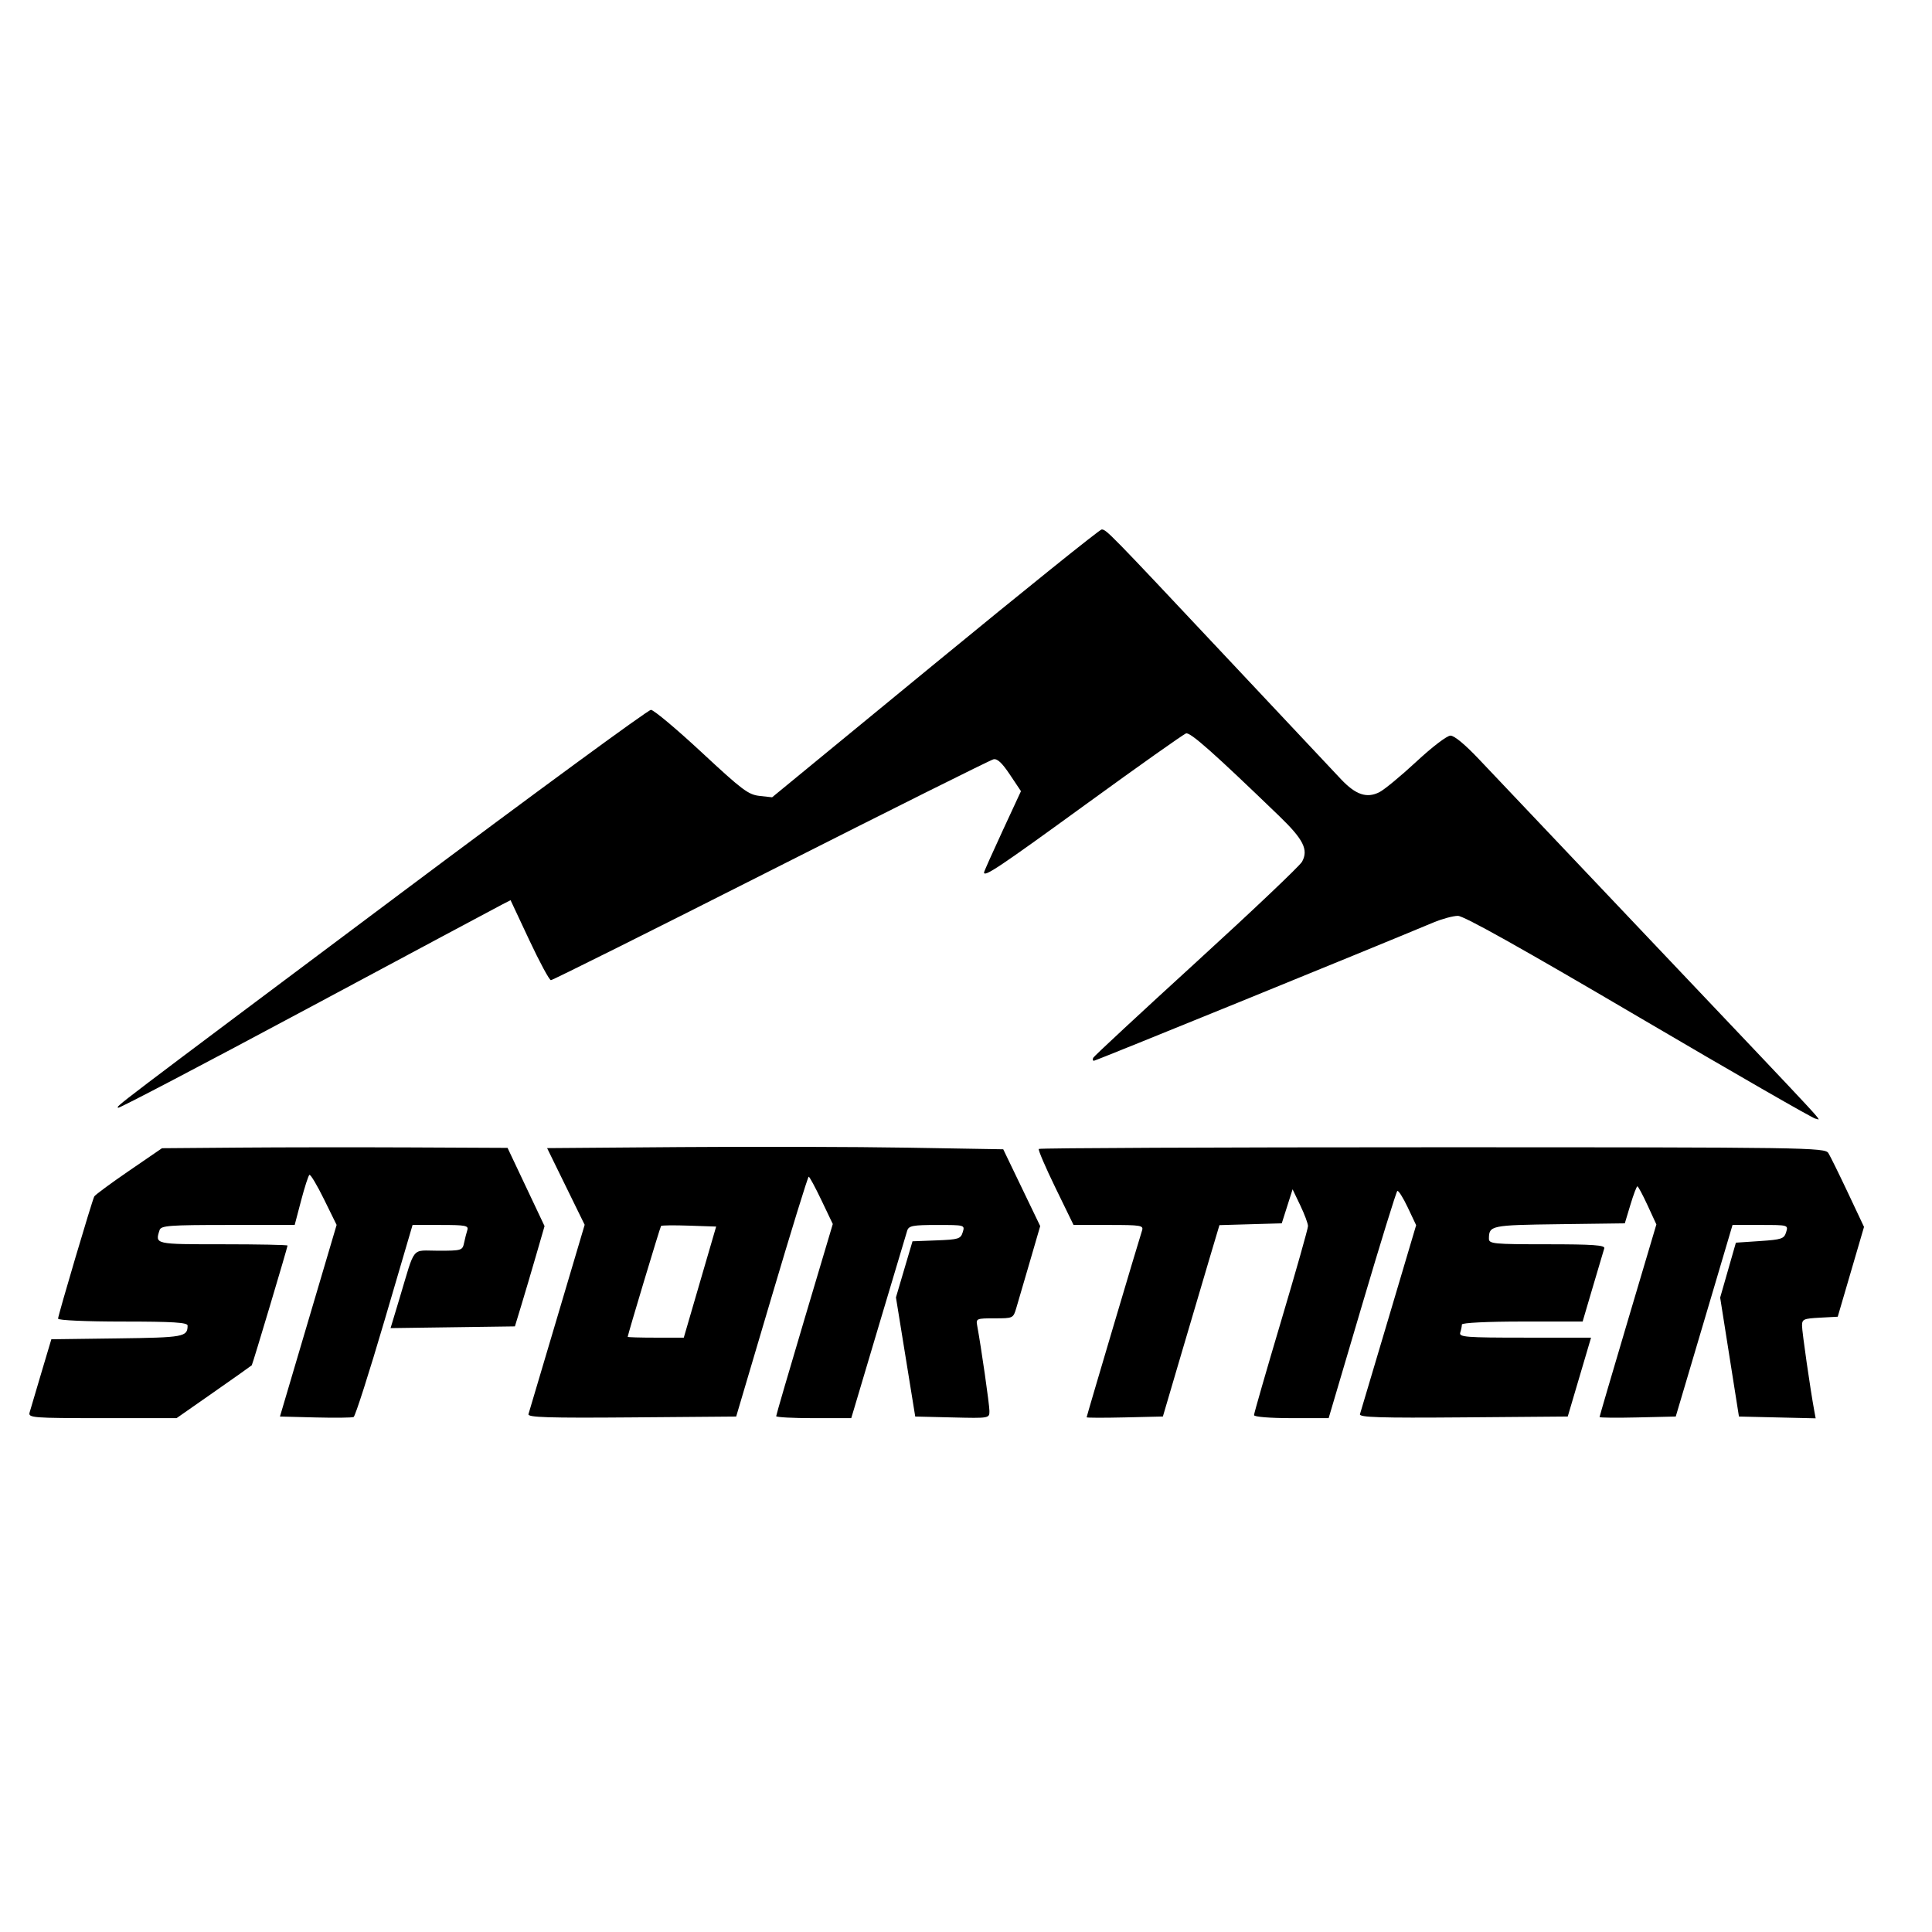 <?xml version="1.0" encoding="UTF-8" standalone="no"?>
<!-- Created with Inkscape (http://www.inkscape.org/) -->

<svg
   version="1.1"
   id="svg187"
   width="400"
   height="400"
   viewBox="0 0 400 400"
   sodipodi:docname="Sportier logo.svg"
   inkscape:version="1.2.2 (732a01da63, 2022-12-09)"
   xmlns:inkscape="http://www.inkscape.org/namespaces/inkscape"
   xmlns:sodipodi="http://sodipodi.sourceforge.net/DTD/sodipodi-0.dtd"
   xmlns="http://www.w3.org/2000/svg"
   xmlns:svg="http://www.w3.org/2000/svg">
  <defs
     id="defs191" />
  <sodipodi:namedview
     id="namedview189"
     pagecolor="#ffffff"
     bordercolor="#000000"
     borderopacity="0.25"
     inkscape:showpageshadow="2"
     inkscape:pageopacity="0.0"
     inkscape:pagecheckerboard="0"
     inkscape:deskcolor="#d1d1d1"
     showgrid="false"
     inkscape:zoom="1.4448529"
     inkscape:cx="257.81171"
     inkscape:cy="174.75827"
     inkscape:window-width="1920"
     inkscape:window-height="991"
     inkscape:window-x="-9"
     inkscape:window-y="-9"
     inkscape:window-maximized="1"
     inkscape:current-layer="g193" />
  <g
     inkscape:groupmode="layer"
     inkscape:label="Image"
     id="g193">
    <path
       style="fill:#000000;stroke-width:0.61"
       d="m 6.127,292.445 c 0.181,-0.642 1.269,-4.316 2.417,-8.166 l 2.087,-6.999 13.664,-0.179 c 13.812,-0.181 14.523,-0.31 14.547,-2.654 0.007,-0.644 -3.042,-0.833 -13.406,-0.833 -7.583,0 -13.414,-0.261 -13.414,-0.6 0,-0.678 7.025,-24.393 7.494,-25.298 0.166,-0.321 3.39,-2.7 7.164,-5.287 l 6.861,-4.703 15.93,-0.127 c 8.761,-0.07 24.859,-0.086 35.772,-0.036 l 19.842,0.091 3.83,8.099 3.83,8.099 -1.751,6.048 c -0.963,3.326 -2.344,7.998 -3.069,10.381 l -1.318,4.333 -12.871,0.179 -12.871,0.179 1.861,-6.178 c 3.345,-11.106 2.316,-9.845 8.032,-9.845 4.798,0 4.996,-0.06 5.321,-1.605 0.186,-0.883 0.491,-2.082 0.679,-2.666 0.299,-0.93 -0.385,-1.062 -5.498,-1.062 h -5.84 l -5.799,19.741 c -3.19,10.858 -6.072,19.866 -6.405,20.019 -0.333,0.153 -3.902,0.193 -7.93,0.09 l -7.324,-0.187 5.866,-19.836 5.866,-19.836 -2.619,-5.329 c -1.441,-2.931 -2.798,-5.197 -3.016,-5.037 -0.218,0.161 -0.993,2.561 -1.722,5.333 l -1.325,5.041 h -13.815 c -12.082,0 -13.858,0.132 -14.154,1.054 -0.956,2.971 -1.072,2.945 13.075,2.945 7.378,0 13.414,0.12 13.414,0.267 0,0.377 -7.23,24.576 -7.405,24.785 -0.079,0.095 -3.614,2.596 -7.855,5.558 l -7.711,5.387 h -15.381 c -14.402,0 -15.36,-0.074 -15.052,-1.167 z m 103.285,0.341 c 0.143,-0.463 2.82,-9.473 5.948,-20.023 l 5.688,-19.181 -3.888,-7.939 -3.888,-7.939 27.485,-0.211 c 15.117,-0.116 36.366,-0.061 47.22,0.122 l 19.734,0.333 3.826,7.95 3.826,7.95 -2.148,7.383 c -1.181,4.06 -2.439,8.358 -2.794,9.549 -0.645,2.161 -0.656,2.167 -4.515,2.167 -3.721,0 -3.858,0.057 -3.591,1.5 0.83,4.483 2.537,16.377 2.537,17.684 0.001,1.516 -0.013,1.518 -7.681,1.333 l -7.682,-0.185 -1.996,-12.332 -1.996,-12.332 1.714,-5.809 1.714,-5.809 4.968,-0.19 c 4.57,-0.175 5.005,-0.31 5.432,-1.69 0.462,-1.495 0.443,-1.5 -5.327,-1.5 -4.998,0 -5.843,0.16 -6.169,1.167 -0.208,0.642 -2.652,8.816 -5.431,18.165 -2.779,9.349 -5.301,17.824 -5.605,18.832 l -0.552,1.833 h -7.77 c -4.274,0 -7.77,-0.185 -7.77,-0.412 0,-0.226 2.637,-9.27 5.86,-20.096 l 5.86,-19.685 -2.339,-4.902 c -1.286,-2.696 -2.478,-4.902 -2.648,-4.902 -0.17,0 -3.618,11.174 -7.662,24.832 l -7.353,24.832 -21.633,0.175 c -17.228,0.139 -21.58,0.003 -21.373,-0.667 z m 35.509,-27.339 3.351,-11.499 -5.598,-0.191 c -3.079,-0.105 -5.694,-0.076 -5.811,0.064 -0.189,0.225 -6.9,22.539 -6.905,22.959 -0.001,0.092 2.611,0.167 5.805,0.167 h 5.807 l 3.351,-11.499 z m 80.054,27.992 c 0,-0.23 10.844,-36.784 11.469,-38.658 0.358,-1.075 -0.183,-1.167 -6.894,-1.167 h -7.282 l -3.746,-7.694 c -2.06,-4.232 -3.614,-7.852 -3.453,-8.044 0.161,-0.192 36.843,-0.349 81.515,-0.348 77.804,0.002 81.253,0.053 81.965,1.211 0.409,0.665 2.236,4.375 4.06,8.244 l 3.317,7.034 -2.721,9.298 -2.721,9.298 -3.696,0.197 c -3.387,0.181 -3.695,0.32 -3.695,1.667 5.6e-4,1.273 1.726,13.255 2.541,17.653 l 0.282,1.518 -7.942,-0.185 -7.942,-0.185 -1.945,-12.314 -1.945,-12.314 1.629,-5.685 1.629,-5.685 4.969,-0.333 c 4.516,-0.303 5.011,-0.47 5.432,-1.833 0.461,-1.494 0.442,-1.5 -5.317,-1.5 h -5.78 l -3.799,12.832 c -2.09,7.058 -4.735,15.982 -5.879,19.832 l -2.08,6.999 -7.886,0.185 c -4.337,0.102 -7.886,0.067 -7.886,-0.078 0,-0.145 2.647,-9.177 5.882,-20.071 l 5.882,-19.807 -1.819,-3.946 c -1,-2.17 -1.951,-3.946 -2.113,-3.946 -0.162,0 -0.814,1.725 -1.449,3.833 l -1.155,3.833 -13.626,0.179 c -14.099,0.185 -14.489,0.265 -14.509,2.988 -0.008,1.075 0.936,1.167 12.068,1.167 9.428,0 12.02,0.183 11.816,0.833 -0.143,0.458 -1.211,4.058 -2.372,7.999 l -2.111,7.166 H 315.167 c -7.218,0 -12.5,0.259 -12.5,0.612 0,0.337 -0.153,1.087 -0.339,1.667 -0.304,0.944 1.099,1.054 13.372,1.054 h 13.711 l -2.413,8.166 -2.413,8.166 -21.641,0.175 c -17.236,0.139 -21.587,0.003 -21.377,-0.667 0.146,-0.463 2.822,-9.454 5.948,-19.982 l 5.683,-19.141 -1.747,-3.691 c -0.961,-2.03 -1.929,-3.557 -2.152,-3.392 -0.223,0.164 -3.513,10.814 -7.311,23.665 l -6.905,23.366 h -7.727 c -4.434,0 -7.727,-0.266 -7.727,-0.625 0,-0.344 2.515,-9.077 5.589,-19.407 3.074,-10.33 5.589,-19.209 5.589,-19.731 0,-0.522 -0.718,-2.448 -1.595,-4.28 l -1.595,-3.331 -1.121,3.521 -1.121,3.521 -6.452,0.187 -6.452,0.187 -2.029,6.812 c -1.116,3.747 -3.75,12.662 -5.854,19.811 l -3.826,12.999 -7.894,0.185 c -4.342,0.102 -7.894,0.091 -7.894,-0.024 z m 114.374,-82.834 c -24.466,-14.382 -36.267,-20.986 -37.501,-20.986 -0.99,0 -3.286,0.622 -5.102,1.383 -13.294,5.567 -69.877,28.615 -70.251,28.615 -0.257,0 -0.321,-0.283 -0.142,-0.629 0.179,-0.346 9.785,-9.266 21.345,-19.821 11.561,-10.556 21.405,-19.895 21.877,-20.754 1.361,-2.477 0.296,-4.615 -4.695,-9.431 -13.616,-13.139 -18.434,-17.413 -19.318,-17.137 -0.521,0.162 -9.868,6.778 -20.771,14.702 -17.949,13.044 -21.056,15.122 -21.056,14.082 0,-0.179 1.72,-4.037 3.823,-8.575 l 3.823,-8.25 -2.286,-3.421 c -1.641,-2.456 -2.601,-3.352 -3.404,-3.178 -0.615,0.134 -21.349,10.482 -46.075,22.995 -24.727,12.513 -45.226,22.743 -45.553,22.734 -0.328,-0.01 -2.341,-3.74 -4.475,-8.289 l -3.879,-8.271 -1.71,0.876 c -0.941,0.482 -19.159,10.224 -40.486,21.649 -21.327,11.426 -38.897,20.629 -39.045,20.453 -0.334,-0.398 -2.906,1.555 58.322,-44.276 28.01,-20.966 51.402,-38.114 51.981,-38.107 0.579,0.008 5.292,3.954 10.473,8.77 8.464,7.868 9.683,8.786 12.017,9.045 l 2.598,0.288 33.754,-27.724 c 18.565,-15.248 34.077,-27.724 34.471,-27.724 0.968,0 1.392,0.434 25.672,26.287 11.684,12.441 22.428,23.875 23.877,25.41 3.048,3.229 5.324,4.003 7.938,2.701 1.01,-0.504 4.453,-3.344 7.651,-6.312 3.319,-3.081 6.358,-5.402 7.082,-5.409 0.792,-0.008 2.997,1.816 5.869,4.852 2.53,2.675 19.063,20.115 36.739,38.756 38.174,40.256 33.977,35.711 32.957,35.695 -0.45,-0.007 -16.884,-9.456 -36.519,-20.998 z"
       id="path202" />
  </g>
</svg>
